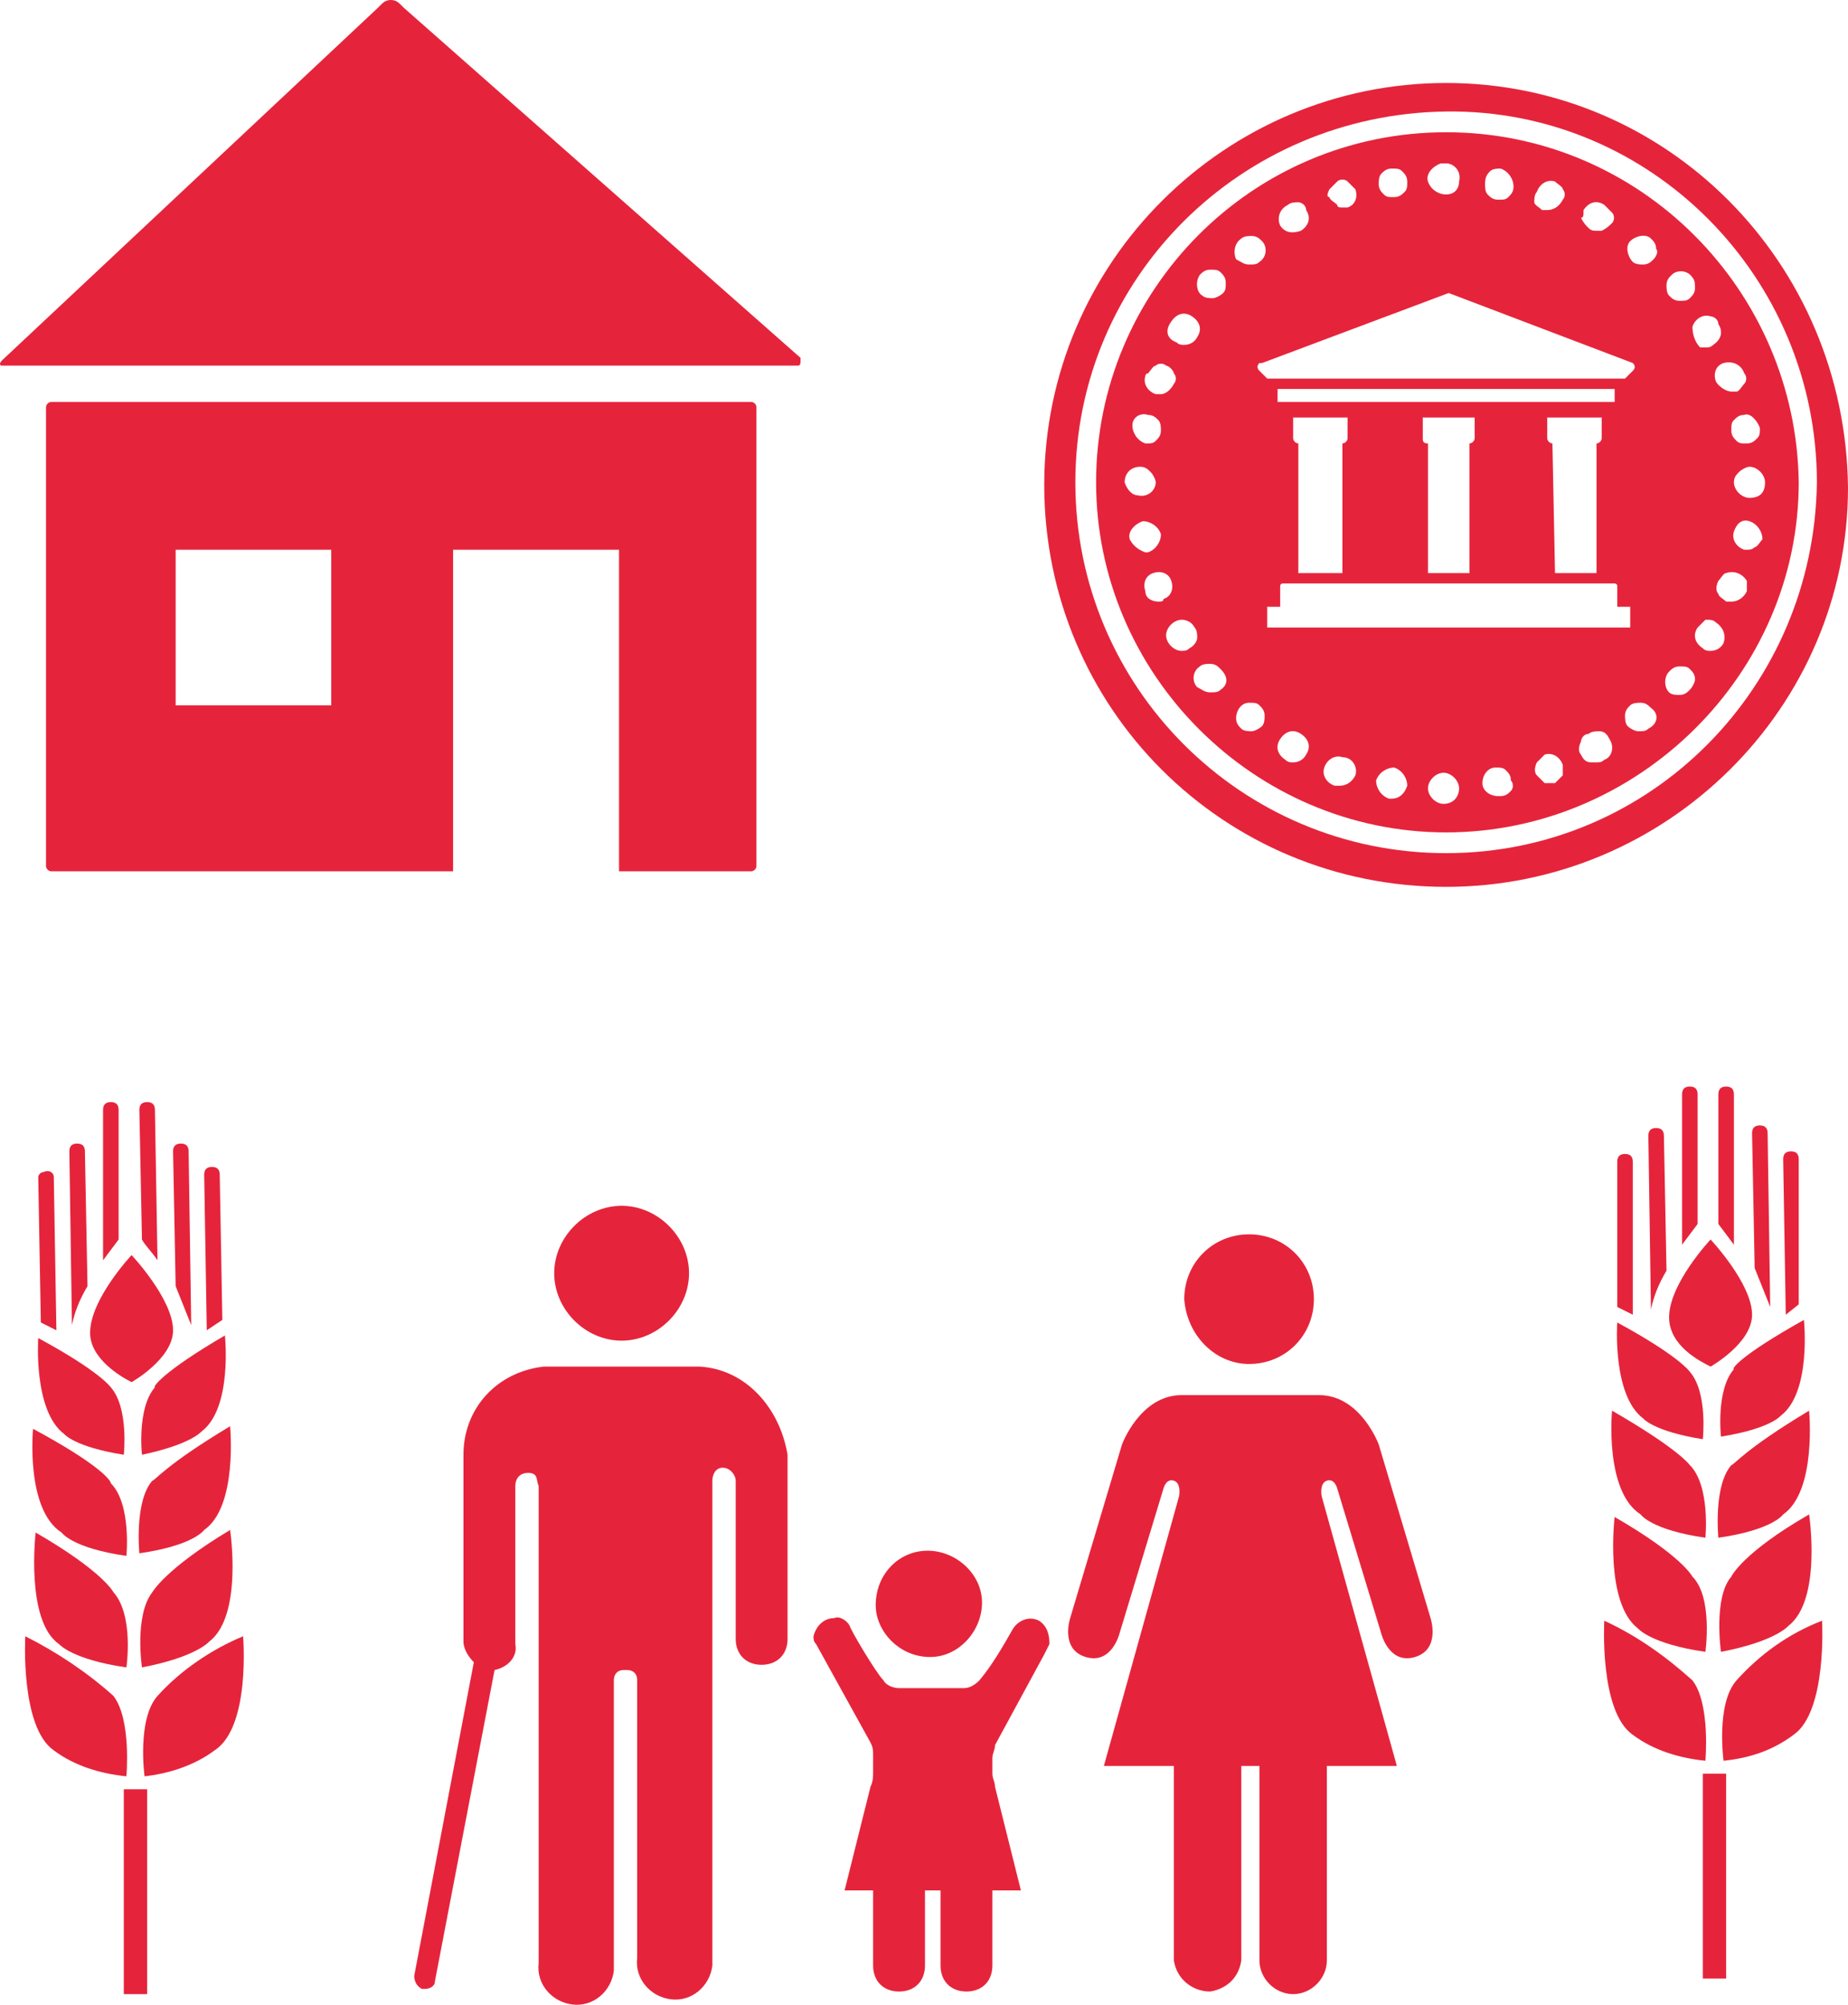 <?xml version="1.0" encoding="UTF-8" standalone="no"?>
<!-- Generator: Adobe Illustrator 22.0.1, SVG Export Plug-In . SVG Version: 6.00 Build 0)  -->

<svg
   version="1.1"
   id="Layer_1"
   x="0px"
   y="0px"
   viewBox="0 0 71.275 77.311"
   xml:space="preserve"
   sodipodi:docname="GOAL_1_TARGET_1.4.svg"
   width="71.275"
   height="77.311"
   inkscape:version="1.1.2 (1:1.1+202202050852+0a00cf5339)"
   xmlns:inkscape="http://www.inkscape.org/namespaces/inkscape"
   xmlns:sodipodi="http://sodipodi.sourceforge.net/DTD/sodipodi-0.dtd"
   xmlns="http://www.w3.org/2000/svg"
   xmlns:svg="http://www.w3.org/2000/svg"><defs
   id="defs519">
	
	
	
	
	
	
	
	
	
	
	
	
	
	
	
</defs><sodipodi:namedview
   id="namedview517"
   pagecolor="#ffffff"
   bordercolor="#666666"
   borderopacity="1.0"
   inkscape:pageshadow="2"
   inkscape:pageopacity="0.0"
   inkscape:pagecheckerboard="0"
   showgrid="false"
   inkscape:zoom="4.5693097"
   inkscape:cx="35.563359"
   inkscape:cy="54.71286"
   inkscape:window-width="1920"
   inkscape:window-height="973"
   inkscape:window-x="1920"
   inkscape:window-y="27"
   inkscape:window-maximized="1"
   inkscape:current-layer="Layer_1" />
<style
   type="text/css"
   id="style2">
	.st0{fill:#E5243B;}
	.st1{fill:#E5243B;}
	.st2{enable-background:new    ;}
</style>
<title
   id="title4">TARGET 1.4</title>

<g
   class="st2"
   id="g321"
   transform="translate(-15.125,-33)">
	</g><g
   id="g513"
   transform="translate(-15.125,-33)">
		<g
   id="g491">
			<g
   id="g357">
				<g
   id="g333">
					<path
   class="st0"
   d="m 63.3,85.6 c 1.4,0 2.5,-1.1 2.5,-2.5 0,-1.4 -1.1,-2.5 -2.5,-2.5 -1.4,0 -2.5,1.1 -2.5,2.5 0,0 0,0 0,0 0.1,1.4 1.2,2.5 2.5,2.5 z"
   id="path331" />
				</g>
				<g
   id="g337">
					<path
   class="st0"
   d="m 70.3,95.4 -2,-6.7 c 0,0 -0.7,-1.9 -2.3,-1.9 h -5.3 c -1.6,0 -2.3,1.9 -2.3,1.9 l -2,6.7 c 0,0 -0.4,1.2 0.6,1.5 1,0.3 1.3,-0.9 1.3,-0.9 L 60,90.4 c 0,0 0.1,-0.4 0.4,-0.3 0.3,0.1 0.2,0.6 0.2,0.6 l -2.9,10.4 h 2.7 v 7.5 c 0.1,0.7 0.7,1.2 1.4,1.2 0.6,-0.1 1.1,-0.5 1.2,-1.2 v -7.5 h 0.7 v 7.5 c 0,0.7 0.6,1.3 1.3,1.3 0.7,0 1.3,-0.6 1.3,-1.3 v -7.5 H 69 L 66.1,90.7 c 0,0 -0.1,-0.5 0.2,-0.6 0.3,-0.1 0.4,0.3 0.4,0.3 l 1.7,5.6 c 0,0 0.3,1.2 1.3,0.9 1,-0.3 0.6,-1.5 0.6,-1.5 z"
   id="path335" />
				</g>
				<g
   id="g341">
					<path
   class="st0"
   d="m 39.1,84.7 c 1.4,0 2.6,-1.2 2.6,-2.6 0,-1.4 -1.2,-2.6 -2.6,-2.6 -1.4,0 -2.6,1.2 -2.6,2.6 v 0 c 0,1.4 1.2,2.6 2.6,2.6 0,0 0,0 0,0 z"
   id="path339" />
				</g>
				<g
   id="g345">
					<path
   class="st0"
   d="m 42.1,85.7 h -6 C 34.3,85.9 33,87.3 33,89.1 v 7.2 c 0,0.3 0.2,0.6 0.4,0.8 l -2.3,12.1 c 0,0.2 0.1,0.4 0.3,0.5 0,0 0,0 0,0 h 0.1 c 0.2,0 0.4,-0.1 0.4,-0.3 l 2.3,-12 c 0.5,-0.1 0.9,-0.5 0.8,-1 v -6.1 c 0,-0.2 0.1,-0.5 0.5,-0.5 0.4,0 0.3,0.3 0.4,0.5 v 18.4 c -0.1,0.8 0.5,1.5 1.3,1.6 0.8,0.1 1.5,-0.5 1.6,-1.3 0,-0.1 0,-0.2 0,-0.2 v -11 c 0,-0.2 0.1,-0.4 0.4,-0.4 0,0 0,0 0.1,0 v 0 c 0.2,0 0.4,0.1 0.4,0.4 0,0 0,0 0,0.1 v 10.6 c -0.1,0.8 0.5,1.5 1.3,1.6 0.8,0.1 1.5,-0.5 1.6,-1.3 0,-0.1 0,-0.2 0,-0.2 V 90.1 c 0,-0.2 0.1,-0.5 0.4,-0.5 0.3,0 0.5,0.3 0.5,0.5 v 6.1 c 0,0.6 0.4,1 1,1 0.6,0 1,-0.4 1,-1 v -7.1 c -0.3,-1.8 -1.6,-3.3 -3.4,-3.4 z"
   id="path343" />
				</g>
				<g
   id="g355">
					<g
   id="g349">
						<path
   class="st0"
   d="m 55.2,95.5 c -0.4,-0.2 -0.8,0 -1,0.3 -0.4,0.7 -0.8,1.4 -1.3,2 -0.2,0.2 -0.4,0.3 -0.6,0.3 h -2.5 c -0.2,0 -0.5,-0.1 -0.6,-0.3 -0.3,-0.3 -1.3,-2 -1.3,-2.1 -0.1,-0.2 -0.4,-0.4 -0.6,-0.3 -0.4,0 -0.7,0.3 -0.8,0.7 0,0 0,0 0,0 0,0.1 0,0.2 0.1,0.3 l 2.1,3.8 c 0.1,0.2 0.1,0.3 0.1,0.5 v 0.6 0 c 0,0.2 0,0.4 -0.1,0.6 l -1,4 h 1.1 v 2.9 0 c 0,0.6 0.4,1 1,1 0.6,0 1,-0.4 1,-1 V 106 c 0,0 0,-0.1 0,-0.1 h 0.6 c 0,0 0,0.1 0,0.1 v 2.8 c 0,0.6 0.4,1 1,1 0.6,0 1,-0.4 1,-1 v -2.9 h 1.1 l -1,-4 c 0,-0.2 -0.1,-0.3 -0.1,-0.5 v -0.1 0 -0.5 c 0,-0.2 0.1,-0.3 0.1,-0.5 l 1.9,-3.5 0.2,-0.4 c 0,-0.4 -0.1,-0.7 -0.4,-0.9 z"
   id="path347" />
					</g>
					<g
   id="g353">
						<path
   class="st0"
   d="m 51,96.9 c 1.1,0 2,-1 2,-2.1 0,-1.1 -1,-2 -2.1,-2 -1.1,0 -2,0.9 -2,2.1 0,1 0.9,2 2.1,2 0,0 0,0 0,0 z"
   id="path351" />
					</g>
				</g>
			</g>
			<g
   id="g423">
				<g
   id="g361">
					<path
   class="st0"
   d="m 20.2,81.4 c 0,0 -1.6,1.7 -1.6,3 0,1 1.2,1.7 1.6,1.9 0,0 1.6,-0.9 1.6,-2 0,-1.2 -1.6,-2.9 -1.6,-2.9 z"
   id="path359" />
				</g>
				<g
   id="g365">
					<path
   class="st0"
   d="m 16.6,84.6 c 0,0 -0.2,2.8 1,3.7 0,0 0.4,0.5 2.3,0.8 0,0 0.2,-1.8 -0.5,-2.6 0,0 -0.4,-0.6 -2.8,-1.9 z"
   id="path363" />
				</g>
				<g
   id="g369">
					<path
   class="st0"
   d="m 16.4,88.1 c 0,0 -0.3,3.1 1.1,4 0,0 0.4,0.6 2.5,0.9 0,0 0.2,-2 -0.6,-2.8 0,-0.1 -0.4,-0.7 -3,-2.1 z"
   id="path367" />
				</g>
				<g
   id="g373">
					<path
   class="st0"
   d="m 16.5,92.1 c 0,0 -0.4,3.4 0.9,4.3 0,0 0.5,0.6 2.6,0.9 0,0 0.3,-2 -0.5,-2.9 0,0 -0.4,-0.8 -3,-2.3 z"
   id="path371" />
				</g>
				<g
   id="g377">
					<path
   class="st0"
   d="m 16.1,96.1 c 0,0 -0.2,3.5 1.1,4.4 0.8,0.6 1.8,0.9 2.8,1 0,0 0.2,-2.2 -0.5,-3.1 -1,-0.9 -2.2,-1.7 -3.4,-2.3 z"
   id="path375" />
				</g>
				<g
   id="g381">
					<path
   class="st0"
   d="m 23.8,84.5 c 0,0 0.3,2.8 -0.9,3.7 0,0 -0.4,0.5 -2.3,0.9 0,0 -0.2,-1.8 0.5,-2.6 -0.1,0 0.3,-0.6 2.7,-2 z"
   id="path379" />
				</g>
				<g
   id="g385">
					<path
   class="st0"
   d="m 24,88 c 0,0 0.3,3.1 -1,4 0,0 -0.4,0.6 -2.5,0.9 0,0 -0.2,-2 0.5,-2.8 0.1,0 0.5,-0.6 3,-2.1 z"
   id="path383" />
				</g>
				<g
   id="g389">
					<path
   class="st0"
   d="m 24,92 c 0,0 0.5,3.3 -0.8,4.3 0,0 -0.5,0.6 -2.6,1 0,0 -0.3,-2 0.4,-2.9 0,0 0.5,-0.9 3,-2.4 z"
   id="path387" />
				</g>
				<g
   id="g393">
					<path
   class="st0"
   d="m 24.5,96.1 c 0,0 0.3,3.5 -1.1,4.4 -0.8,0.6 -1.8,0.9 -2.7,1 0,0 -0.3,-2.2 0.5,-3.1 0.9,-1 2.1,-1.8 3.3,-2.3 z"
   id="path391" />
				</g>
				<g
   id="g397">
					<path
   class="st0"
   d="m 17.2,78.4 c 0,-0.2 -0.2,-0.3 -0.4,-0.2 -0.1,0 -0.2,0.1 -0.2,0.2 l 0.1,5.6 0.6,0.3 z"
   id="path395" />
				</g>
				<g
   id="g401">
					<path
   class="st0"
   d="m 18.4,77.4 c 0,-0.2 -0.1,-0.3 -0.3,-0.3 -0.2,0 -0.3,0.1 -0.3,0.3 0,0 0,0 0,0 l 0.1,6.7 v 0 c 0.1,-0.5 0.3,-1 0.6,-1.5 z"
   id="path399" />
				</g>
				<g
   id="g405">
					<path
   class="st0"
   d="m 19.7,75.8 c 0,-0.2 -0.1,-0.3 -0.3,-0.3 -0.2,0 -0.3,0.1 -0.3,0.3 v 5.8 l 0.6,-0.8 z"
   id="path403" />
				</g>
				<g
   id="g409">
					<path
   class="st0"
   d="M 23,78.3 C 23,78.1 23.1,78 23.3,78 v 0 c 0.2,0 0.3,0.1 0.3,0.3 0,0 0,0 0,0 l 0.1,5.6 -0.6,0.4 z"
   id="path407" />
				</g>
				<g
   id="g413">
					<path
   class="st0"
   d="m 21.8,77.4 c 0,-0.2 0.1,-0.3 0.3,-0.3 0,0 0,0 0,0 0.2,0 0.3,0.1 0.3,0.3 0,0 0,0 0,0 l 0.1,6.7 v 0 c -0.2,-0.5 -0.4,-1 -0.6,-1.5 z"
   id="path411" />
				</g>
				<g
   id="g417">
					<path
   class="st0"
   d="m 20.5,75.8 c 0,-0.2 0.1,-0.3 0.3,-0.3 0,0 0,0 0,0 0.2,0 0.3,0.1 0.3,0.3 l 0.1,5.8 C 21,81.3 20.7,81 20.6,80.8 Z"
   id="path415" />
				</g>
				<g
   id="g421">
					<rect
   x="19.9"
   y="102"
   class="st0"
   width="0.9"
   height="7.9"
   id="rect419" />
				</g>
			</g>
			<g
   id="g489">
				<g
   id="g427">
					<path
   class="st0"
   d="m 81.1,80.8 c 0,0 -1.6,1.7 -1.6,3 0,1.1 1.2,1.7 1.6,1.9 0,0 1.6,-0.9 1.6,-2 0,-1.2 -1.6,-2.9 -1.6,-2.9 z"
   id="path425" />
				</g>
				<g
   id="g431">
					<path
   class="st0"
   d="m 77.5,84 c 0,0 -0.2,2.8 1,3.7 0,0 0.4,0.5 2.3,0.8 0,0 0.2,-1.8 -0.5,-2.6 0,0 -0.4,-0.6 -2.8,-1.9 z"
   id="path429" />
				</g>
				<g
   id="g435">
					<path
   class="st0"
   d="m 77.3,87.4 c 0,0 -0.3,3.1 1.1,4 0,0 0.4,0.6 2.5,0.9 0,0 0.2,-2 -0.6,-2.8 0,0 -0.4,-0.6 -3,-2.1 z"
   id="path433" />
				</g>
				<g
   id="g439">
					<path
   class="st0"
   d="m 77.4,91.5 c 0,0 -0.4,3.3 0.9,4.3 0,0 0.5,0.6 2.6,0.9 0,0 0.3,-2.1 -0.5,-2.9 0,0 -0.4,-0.8 -3,-2.3 z"
   id="path437" />
				</g>
				<g
   id="g443">
					<path
   class="st0"
   d="m 77,95.5 c 0,0 -0.2,3.5 1.1,4.4 0.8,0.6 1.8,0.9 2.8,1 0,0 0.2,-2.2 -0.5,-3.1 -1,-0.9 -2.1,-1.7 -3.4,-2.3 z"
   id="path441" />
				</g>
				<g
   id="g447">
					<path
   class="st0"
   d="m 84.7,83.9 c 0,0 0.3,2.8 -0.9,3.7 0,0 -0.4,0.5 -2.3,0.8 0,0 -0.2,-1.8 0.5,-2.6 -0.1,0 0.2,-0.5 2.7,-1.9 z"
   id="path445" />
				</g>
				<g
   id="g451">
					<path
   class="st0"
   d="m 84.9,87.4 c 0,0 0.3,3.1 -1,4 0,0 -0.4,0.6 -2.5,0.9 0,0 -0.2,-2 0.5,-2.8 0.1,0 0.5,-0.6 3,-2.1 z"
   id="path449" />
				</g>
				<g
   id="g455">
					<path
   class="st0"
   d="m 84.9,91.4 c 0,0 0.5,3.3 -0.8,4.3 0,0 -0.5,0.6 -2.6,1 0,0 -0.3,-2.1 0.4,-2.9 0,0 0.4,-0.9 3,-2.4 z"
   id="path453" />
				</g>
				<g
   id="g459">
					<path
   class="st0"
   d="m 85.4,95.5 c 0,0 0.2,3.5 -1.1,4.4 -0.8,0.6 -1.7,0.9 -2.7,1 0,0 -0.3,-2.2 0.5,-3.1 0.9,-1 2,-1.8 3.3,-2.3 z"
   id="path457" />
				</g>
				<g
   id="g463">
					<path
   class="st0"
   d="m 78.1,77.8 c 0,-0.2 -0.1,-0.3 -0.3,-0.3 -0.2,0 -0.3,0.1 -0.3,0.3 0,0 0,0 0,0 v 5.6 l 0.6,0.3 z"
   id="path461" />
				</g>
				<g
   id="g467">
					<path
   class="st0"
   d="m 79.3,76.8 c 0,-0.2 -0.1,-0.3 -0.3,-0.3 0,0 0,0 0,0 -0.2,0 -0.3,0.1 -0.3,0.3 v 0 l 0.1,6.7 v 0 c 0.1,-0.5 0.3,-1 0.6,-1.5 z"
   id="path465" />
				</g>
				<g
   id="g471">
					<path
   class="st0"
   d="m 80.6,75.2 c 0,-0.2 -0.1,-0.3 -0.3,-0.3 -0.2,0 -0.3,0.1 -0.3,0.3 0,0 0,0 0,0 V 81 l 0.6,-0.8 z"
   id="path469" />
				</g>
				<g
   id="g475">
					<path
   class="st0"
   d="m 83.9,77.7 c 0,-0.2 0.1,-0.3 0.3,-0.3 0.2,0 0.3,0.1 0.3,0.3 v 5.6 L 84,83.7 Z"
   id="path473" />
				</g>
				<g
   id="g479">
					<path
   class="st0"
   d="m 82.7,76.7 c 0,-0.2 0.1,-0.3 0.3,-0.3 0,0 0,0 0,0 0.2,0 0.3,0.1 0.3,0.3 l 0.1,6.7 v 0 c -0.2,-0.5 -0.4,-1 -0.6,-1.5 z"
   id="path477" />
				</g>
				<g
   id="g483">
					<path
   class="st0"
   d="m 81.4,75.2 c 0,-0.2 0.1,-0.3 0.3,-0.3 v 0 c 0.2,0 0.3,0.1 0.3,0.3 V 81 l -0.6,-0.8 z"
   id="path481" />
				</g>
				<g
   id="g487">
					<rect
   x="80.8"
   y="101.4"
   class="st0"
   width="0.9"
   height="7.9"
   id="rect485" />
				</g>
			</g>
		</g>
		<g
   id="g501">
			<g
   id="g495">
				<path
   class="st0"
   d="m 44.1,48.5 h -27 c -0.1,0 -0.2,0.1 -0.2,0.2 v 17.7 c 0,0.1 0.1,0.2 0.2,0.2 H 32.6 V 54.2 H 39 v 12.4 h 5.1 c 0.1,0 0.2,-0.1 0.2,-0.2 V 48.7 c 0,-0.1 -0.1,-0.2 -0.2,-0.2 z M 27.9,60.2 h -6 v -6 h 6 z"
   id="path493" />
			</g>
			<g
   id="g499">
				<path
   class="st0"
   d="M 30.6,33.2 C 30.5,33.1 30.4,33 30.2,33 30,33 29.9,33.1 29.8,33.2 l -0.1,0.1 -14.5,13.6 c -0.1,0.1 -0.1,0.2 0,0.2 0,0 0.1,0 0.1,0 h 30.6 c 0.1,0 0.1,-0.1 0.1,-0.2 0,0 0,-0.1 0,-0.1 L 30.7,33.3 Z"
   id="path497" />
			</g>
		</g>
		<g
   id="g511">
			<g
   id="g505">
				<path
   class="st0"
   d="m 70.9,38.1 c -7.5,0 -13.5,6.1 -13.5,13.5 0,7.4 6.1,13.5 13.5,13.5 7.4,0 13.6,-6.1 13.6,-13.5 C 84.4,44.2 78.4,38.1 70.9,38.1 Z M 83,49.5 c 0,0.2 0,0.3 -0.1,0.4 -0.1,0.1 -0.2,0.2 -0.4,0.2 h -0.1 c -0.1,0 -0.2,0 -0.3,-0.1 -0.1,-0.1 -0.2,-0.2 -0.2,-0.4 0,-0.2 0,-0.3 0.1,-0.4 0.1,-0.1 0.2,-0.2 0.4,-0.2 0.2,-0.1 0.5,0.2 0.6,0.5 z m -0.6,-2.1 c 0.1,0.1 0.1,0.3 0,0.4 -0.1,0.1 -0.2,0.3 -0.3,0.3 -0.1,0 -0.1,0 -0.2,0 -0.2,0 -0.5,-0.2 -0.6,-0.4 -0.1,-0.3 0,-0.6 0.3,-0.7 0.4,-0.1 0.7,0.1 0.8,0.4 0.1,0 0.1,0 0,0 z m -2,-1.8 c 0.1,-0.3 0.4,-0.5 0.7,-0.4 0.1,0 0.3,0.1 0.3,0.3 0.2,0.3 0.1,0.6 -0.2,0.8 -0.1,0.1 -0.2,0.1 -0.3,0.1 h -0.2 c -0.2,-0.2 -0.3,-0.5 -0.3,-0.8 z m -4.2,-4.5 v 0 c 0.2,-0.3 0.5,-0.4 0.8,-0.2 0,0 0,0 0,0 0.1,0.1 0.2,0.2 0.3,0.3 0.1,0.1 0.1,0.3 0,0.4 -0.1,0.1 -0.2,0.2 -0.4,0.3 0,0 -0.1,0 -0.2,0 -0.1,0 -0.2,0 -0.3,-0.1 -0.1,-0.1 -0.2,-0.2 -0.3,-0.4 0.1,0 0.1,-0.1 0.1,-0.3 z m -1.2,9 c -0.1,0 -0.2,-0.1 -0.2,-0.2 v -0.8 h 2.1 v 0.8 c 0,0.1 -0.1,0.2 -0.2,0.2 v 0 5 H 75.1 Z M 71,48.5 H 64.4 V 48 h 13 v 0.5 z m -0.8,1.6 C 70,50.1 70,50 70,49.9 v -0.8 h 2 v 0.8 c 0,0.1 -0.1,0.2 -0.2,0.2 v 0 5 h -1.6 z m -5,0 C 65.1,50.1 65,50 65,49.9 v -0.8 h 2.1 v 0.8 c 0,0.1 -0.1,0.2 -0.2,0.2 v 0 5 H 65.2 Z M 71,47.6 h -7 l -0.3,-0.3 c -0.1,-0.1 -0.1,-0.2 0,-0.3 0,0 0,0 0.1,0 L 71,44.3 78.1,47 c 0.1,0.1 0.1,0.2 0,0.3 0,0 0,0 0,0 l -0.3,0.3 z m 3.4,-7.2 c 0.1,-0.3 0.4,-0.5 0.7,-0.4 0.1,0.1 0.3,0.2 0.3,0.3 0.1,0.1 0.1,0.3 0,0.4 -0.1,0.2 -0.3,0.4 -0.6,0.4 -0.1,0 -0.1,0 -0.2,0 -0.1,-0.1 -0.3,-0.2 -0.3,-0.3 0,-0.1 0,-0.3 0.1,-0.4 z m -1.8,-0.8 c 0.1,-0.1 0.3,-0.1 0.4,-0.1 0.3,0.1 0.5,0.4 0.5,0.7 0,0.2 -0.1,0.3 -0.2,0.4 -0.1,0.1 -0.2,0.1 -0.3,0.1 h -0.1 c -0.2,0 -0.3,-0.1 -0.4,-0.2 -0.1,-0.1 -0.1,-0.3 -0.1,-0.4 0,-0.3 0.1,-0.4 0.2,-0.5 z m -1.7,-0.3 c 0.3,0 0.6,0.3 0.5,0.7 0,0.3 -0.2,0.5 -0.5,0.5 -0.3,0 -0.6,-0.2 -0.7,-0.5 -0.1,-0.3 0.2,-0.6 0.5,-0.7 0.1,0 0.2,0 0.2,0 z m -2.5,0.4 c 0.1,-0.1 0.2,-0.2 0.4,-0.2 0.2,0 0.3,0 0.4,0.1 0.1,0.1 0.2,0.2 0.2,0.4 0,0.2 0,0.3 -0.1,0.4 -0.1,0.1 -0.2,0.2 -0.4,0.2 h -0.1 c -0.1,0 -0.2,0 -0.3,-0.1 -0.1,-0.1 -0.2,-0.2 -0.2,-0.4 0,-0.1 0,-0.3 0.1,-0.4 z m -2,0.6 c 0.1,-0.1 0.2,-0.2 0.3,-0.3 0.1,-0.1 0.3,-0.1 0.4,0 0.1,0.1 0.2,0.2 0.3,0.3 0.1,0.3 0,0.6 -0.3,0.7 0,0 0,0 0,0 -0.1,0 -0.1,0 -0.2,0 -0.1,0 -0.2,0 -0.2,-0.1 -0.1,-0.1 -0.3,-0.2 -0.3,-0.3 -0.1,0 -0.1,-0.1 0,-0.3 z m -1.6,0.6 c 0.1,-0.1 0.3,-0.1 0.4,-0.1 0.1,0 0.3,0.1 0.3,0.3 0.2,0.3 0.1,0.6 -0.2,0.8 C 65,42 64.7,42 64.5,41.7 64.4,41.5 64.4,41.1 64.8,40.9 Z M 63,42.2 c 0.1,-0.1 0.3,-0.1 0.4,-0.1 0.2,0 0.3,0.1 0.4,0.2 0.2,0.2 0.2,0.6 -0.1,0.8 0,0 0,0 0,0 -0.1,0.1 -0.2,0.1 -0.4,0.1 -0.2,0 -0.3,-0.1 -0.5,-0.2 -0.1,-0.2 -0.1,-0.6 0.2,-0.8 -0.1,0 -0.1,0 0,0 z m -2.7,3.2 c 0.2,-0.3 0.5,-0.4 0.8,-0.2 0.3,0.2 0.4,0.5 0.2,0.8 -0.1,0.2 -0.3,0.3 -0.5,0.3 -0.1,0 -0.2,0 -0.3,-0.1 -0.3,-0.1 -0.5,-0.4 -0.2,-0.8 -0.1,0.1 -0.1,0.1 0,0 z m -0.9,2 c 0.1,-0.1 0.2,-0.3 0.3,-0.3 0.1,-0.1 0.3,-0.1 0.4,0 0.1,0 0.3,0.2 0.3,0.3 0.1,0.1 0.1,0.3 0,0.4 -0.1,0.2 -0.3,0.4 -0.5,0.4 -0.1,0 -0.1,0 -0.2,0 -0.3,-0.1 -0.5,-0.4 -0.4,-0.7 0,0 0,-0.1 0.1,-0.1 z m 0,1.6 c 0.2,0 0.3,0.1 0.4,0.2 0.1,0.1 0.1,0.3 0.1,0.4 0,0.2 -0.1,0.3 -0.2,0.4 -0.1,0.1 -0.2,0.1 -0.3,0.1 H 59.3 C 59,50 58.8,49.7 58.8,49.4 c 0,-0.3 0.3,-0.5 0.6,-0.4 z m -0.9,2.6 c 0,-0.3 0.2,-0.6 0.6,-0.6 0,0 0,0 0,0 v 0 c 0.2,0 0.3,0.1 0.4,0.2 0.1,0.1 0.2,0.3 0.2,0.4 0,0.3 -0.3,0.6 -0.7,0.5 -0.2,0 -0.4,-0.2 -0.5,-0.5 z m 0.2,2.2 c -0.1,-0.3 0.2,-0.6 0.5,-0.7 0.3,0 0.6,0.2 0.7,0.5 0,0.3 -0.2,0.6 -0.5,0.7 H 59.3 C 59,54.2 58.8,54 58.7,53.8 Z m 1.1,2.4 c -0.2,0 -0.5,-0.1 -0.5,-0.4 -0.1,-0.3 0,-0.6 0.3,-0.7 0.3,-0.1 0.6,0 0.7,0.3 0.1,0.3 0,0.6 -0.3,0.7 0,0 0,0 0,0 0,0.1 -0.1,0.1 -0.2,0.1 z m 1.5,1.4 c 0,0.1 -0.1,0.3 -0.3,0.4 -0.1,0.1 -0.2,0.1 -0.3,0.1 -0.3,0 -0.6,-0.3 -0.6,-0.6 0,-0.3 0.3,-0.6 0.6,-0.6 0.2,0 0.4,0.1 0.5,0.3 0.1,0.1 0.1,0.3 0.1,0.4 z m 0.1,-14 c 0.1,-0.1 0.2,-0.2 0.4,-0.2 0.2,0 0.3,0 0.4,0.1 0.1,0.1 0.2,0.2 0.2,0.4 0,0.2 0,0.3 -0.1,0.4 -0.1,0.1 -0.3,0.2 -0.4,0.2 -0.1,0 -0.3,0 -0.4,-0.1 -0.2,-0.1 -0.3,-0.5 -0.1,-0.8 z m 0.8,16 c -0.1,0.1 -0.2,0.1 -0.4,0.1 -0.2,0 -0.3,-0.1 -0.5,-0.2 -0.2,-0.2 -0.2,-0.6 0.1,-0.8 0.1,-0.1 0.3,-0.1 0.4,-0.1 0.2,0 0.3,0.1 0.4,0.2 0.3,0.3 0.3,0.6 0,0.8 z m 1.6,1.4 c -0.1,0.1 -0.3,0.2 -0.4,0.2 -0.1,0 -0.3,0 -0.4,-0.1 -0.1,-0.1 -0.2,-0.2 -0.2,-0.4 0,-0.3 0.2,-0.6 0.5,-0.6 0.2,0 0.3,0 0.4,0.1 0.1,0.1 0.2,0.2 0.2,0.4 0,0.1 0,0.3 -0.1,0.4 z M 64,56.4 h 0.5 v -0.8 c 0,0 0,-0.1 0.1,-0.1 h 12.8 c 0,0 0.1,0 0.1,0.1 v 0.8 H 78 v 0.8 H 64 Z m 1.5,5.7 c -0.1,0.2 -0.3,0.3 -0.5,0.3 -0.1,0 -0.2,0 -0.3,-0.1 -0.3,-0.2 -0.4,-0.5 -0.2,-0.8 0.2,-0.3 0.5,-0.4 0.8,-0.2 0.3,0.2 0.4,0.5 0.2,0.8 z m 1.9,0.8 c -0.1,0.2 -0.3,0.4 -0.6,0.4 -0.1,0 -0.1,0 -0.2,0 -0.3,-0.1 -0.5,-0.4 -0.4,-0.7 0.1,-0.3 0.4,-0.5 0.7,-0.4 0.4,0 0.6,0.4 0.5,0.7 0,0 0,0 0,0 z m 1.4,0.9 h -0.1 c -0.3,-0.1 -0.5,-0.4 -0.5,-0.7 v 0 c 0.1,-0.3 0.4,-0.5 0.7,-0.5 0.3,0.1 0.5,0.4 0.5,0.7 -0.1,0.3 -0.3,0.5 -0.6,0.5 z m 2,0.2 c -0.3,0 -0.6,-0.3 -0.6,-0.6 0,-0.3 0.3,-0.6 0.6,-0.6 0,0 0,0 0,0 0.3,0 0.6,0.3 0.6,0.6 0,0.3 -0.2,0.6 -0.6,0.6 z m 2.6,-0.5 c -0.1,0.1 -0.2,0.2 -0.4,0.2 h -0.1 c -0.3,0 -0.6,-0.2 -0.6,-0.5 0,-0.3 0.2,-0.6 0.5,-0.6 0.2,0 0.3,0 0.4,0.1 0.1,0.1 0.2,0.2 0.2,0.4 0.1,0.1 0.1,0.3 0,0.4 z m 2,-0.6 c -0.1,0.1 -0.2,0.2 -0.3,0.3 -0.1,0 -0.1,0 -0.2,0 -0.1,0 -0.2,0 -0.2,0 -0.1,-0.1 -0.2,-0.2 -0.3,-0.3 -0.1,-0.1 -0.1,-0.3 0,-0.5 0.1,-0.1 0.2,-0.2 0.3,-0.3 0.3,-0.1 0.6,0.1 0.7,0.4 0,0.1 0,0.3 0,0.4 z M 77,62.3 c -0.1,0.1 -0.2,0.1 -0.3,0.1 h -0.2 c -0.2,0 -0.3,-0.1 -0.4,-0.3 -0.1,-0.1 -0.1,-0.3 0,-0.5 0,-0.1 0.1,-0.3 0.3,-0.3 0.1,-0.1 0.3,-0.1 0.4,-0.1 0.2,0 0.3,0.1 0.4,0.3 0.2,0.3 0.1,0.7 -0.2,0.8 z m 1.7,-1.2 c -0.1,0.1 -0.2,0.1 -0.4,0.1 -0.1,0 -0.3,-0.1 -0.4,-0.2 -0.1,-0.1 -0.1,-0.3 -0.1,-0.4 0,-0.2 0.1,-0.3 0.2,-0.4 0.1,-0.1 0.3,-0.1 0.4,-0.1 0.2,0 0.3,0.1 0.4,0.2 0.3,0.2 0.3,0.6 -0.1,0.8 z M 78.9,43 c -0.1,0.1 -0.2,0.2 -0.4,0.2 v 0 c -0.1,0 -0.3,0 -0.4,-0.1 -0.2,-0.2 -0.3,-0.6 -0.1,-0.8 0.2,-0.2 0.6,-0.3 0.8,-0.1 0.1,0.1 0.2,0.2 0.2,0.4 0.1,0.1 0,0.3 -0.1,0.4 z m 1.4,16.6 c -0.1,0.1 -0.2,0.2 -0.4,0.2 v 0 c -0.1,0 -0.3,0 -0.4,-0.1 -0.2,-0.2 -0.2,-0.6 0,-0.8 0.1,-0.1 0.2,-0.2 0.4,-0.2 0.2,0 0.3,0 0.4,0.1 0.1,0.1 0.2,0.2 0.2,0.4 0,0.1 -0.1,0.3 -0.2,0.4 z m 0,-15.1 c -0.1,0.1 -0.2,0.1 -0.4,0.1 v 0 c -0.2,0 -0.3,-0.1 -0.4,-0.2 -0.1,-0.1 -0.1,-0.3 -0.1,-0.4 0,-0.2 0.1,-0.3 0.2,-0.4 0.2,-0.2 0.6,-0.2 0.8,0.1 0.1,0.1 0.1,0.3 0.1,0.4 0,0.2 -0.1,0.3 -0.2,0.4 z m 1.3,13.3 c -0.1,0.2 -0.3,0.3 -0.5,0.3 -0.1,0 -0.2,0 -0.3,-0.1 -0.3,-0.2 -0.4,-0.5 -0.2,-0.8 0,0 0,0 0,0 0.1,-0.1 0.2,-0.2 0.3,-0.3 0.2,0 0.3,0 0.4,0.1 0.3,0.2 0.4,0.5 0.3,0.8 z m 0.9,-2 c -0.1,0.2 -0.3,0.4 -0.6,0.4 -0.1,0 -0.1,0 -0.2,0 -0.1,-0.1 -0.3,-0.2 -0.3,-0.3 -0.1,-0.1 -0.1,-0.3 0,-0.5 0.1,-0.1 0.2,-0.3 0.3,-0.3 0.3,-0.1 0.6,0 0.8,0.3 0,0.2 0,0.3 0,0.4 z m 0.3,-1.7 c -0.1,0.1 -0.2,0.1 -0.3,0.1 h -0.1 c -0.3,-0.1 -0.5,-0.4 -0.4,-0.7 0.1,-0.3 0.3,-0.5 0.6,-0.4 0.3,0.1 0.5,0.4 0.5,0.7 -0.1,0.1 -0.2,0.3 -0.3,0.3 z M 82.6,52.2 C 82.3,52.2 82,51.9 82,51.6 v 0 c 0,-0.2 0.1,-0.3 0.2,-0.4 0.1,-0.1 0.3,-0.2 0.4,-0.2 0.3,0 0.6,0.3 0.6,0.6 0,0.4 -0.2,0.6 -0.6,0.6 z"
   id="path503" />
			</g>
			<g
   id="g509">
				<path
   class="st0"
   d="m 70.9,36.2 c -8.5,0 -15.5,6.9 -15.5,15.5 0,8.6 6.9,15.5 15.5,15.5 8.5,0 15.5,-6.9 15.5,-15.4 0,0 0,0 0,0 -0.1,-8.7 -7,-15.6 -15.5,-15.6 z m 0,29.7 c -7.9,0 -14.3,-6.4 -14.3,-14.3 0,-7.9 6.4,-14.2 14.3,-14.3 7.9,-0.1 14.3,6.4 14.3,14.3 0,0 0,0 0,0 -0.1,7.9 -6.4,14.3 -14.3,14.3 z"
   id="path507" />
			</g>
		</g>
	</g>
</svg>
